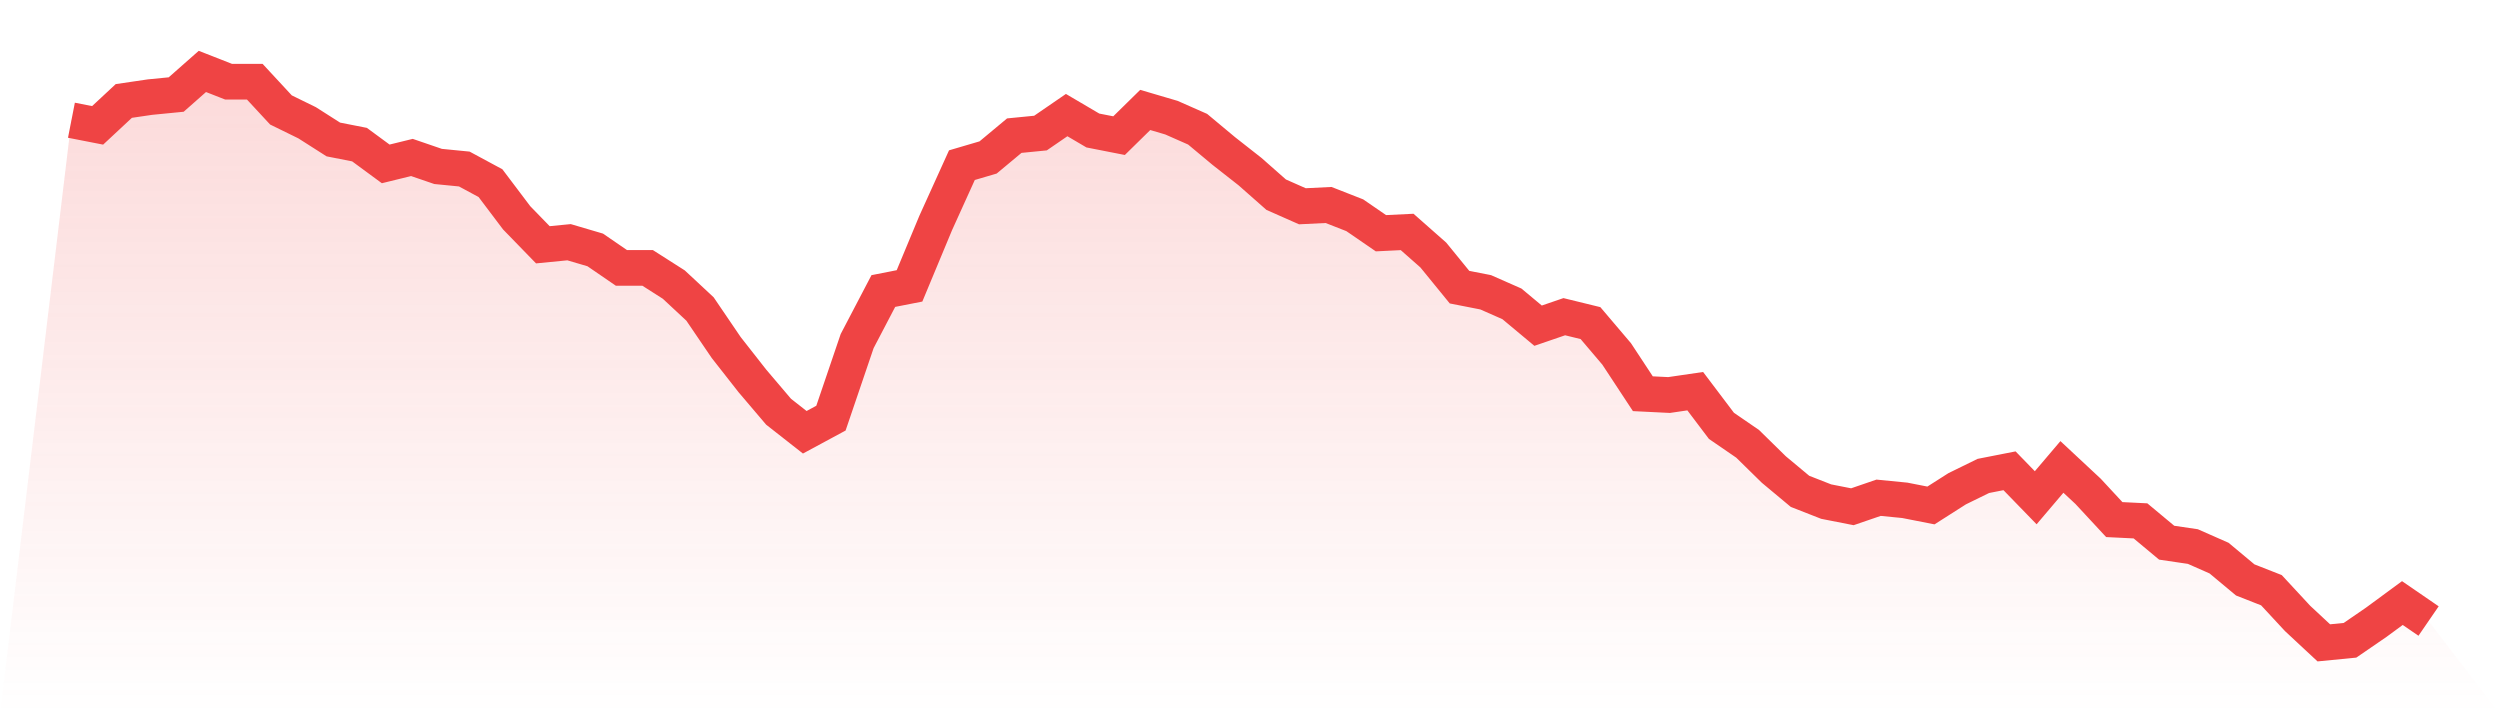 <svg viewBox="0 0 140 40" xmlns="http://www.w3.org/2000/svg">
<defs>
<linearGradient id="gradient" x1="0" x2="0" y1="0" y2="1">
<stop offset="0%" stop-color="#ef4444" stop-opacity="0.2"/>
<stop offset="100%" stop-color="#ef4444" stop-opacity="0"/>
</linearGradient>
</defs>
<path d="M4,6.733 L4,6.733 L5.467,7.02 L6.933,5.654 L8.4,5.438 L9.867,5.294 L11.333,4 L12.8,4.575 L14.267,4.575 L15.733,6.157 L17.2,6.876 L18.667,7.811 L20.133,8.099 L21.6,9.178 L23.067,8.818 L24.533,9.321 L26,9.465 L27.467,10.256 L28.933,12.198 L30.4,13.708 L31.867,13.564 L33.333,13.996 L34.8,15.002 L36.267,15.002 L37.733,15.937 L39.2,17.303 L40.667,19.461 L42.133,21.33 L43.6,23.056 L45.067,24.207 L46.533,23.416 L48,19.101 L49.467,16.297 L50.933,16.009 L52.4,12.485 L53.867,9.249 L55.333,8.818 L56.8,7.596 L58.267,7.452 L59.733,6.445 L61.2,7.308 L62.667,7.596 L64.133,6.157 L65.6,6.589 L67.067,7.236 L68.533,8.458 L70,9.609 L71.467,10.903 L72.933,11.551 L74.4,11.479 L75.867,12.054 L77.333,13.061 L78.8,12.989 L80.267,14.283 L81.733,16.081 L83.2,16.369 L84.667,17.016 L86.133,18.238 L87.6,17.735 L89.067,18.094 L90.533,19.82 L92,22.049 L93.467,22.121 L94.933,21.906 L96.4,23.847 L97.867,24.854 L99.333,26.292 L100.8,27.515 L102.267,28.09 L103.733,28.378 L105.2,27.874 L106.667,28.018 L108.133,28.306 L109.6,27.371 L111.067,26.652 L112.533,26.364 L114,27.874 L115.467,26.148 L116.933,27.515 L118.4,29.097 L119.867,29.169 L121.333,30.391 L122.8,30.607 L124.267,31.254 L125.733,32.476 L127.2,33.052 L128.667,34.634 L130.133,36 L131.6,35.856 L133.067,34.849 L134.533,33.771 L136,34.778 L140,40 L0,40 z" fill="url(#gradient)"/>
<path d="M4,6.733 L4,6.733 L5.467,7.02 L6.933,5.654 L8.4,5.438 L9.867,5.294 L11.333,4 L12.8,4.575 L14.267,4.575 L15.733,6.157 L17.2,6.876 L18.667,7.811 L20.133,8.099 L21.6,9.178 L23.067,8.818 L24.533,9.321 L26,9.465 L27.467,10.256 L28.933,12.198 L30.4,13.708 L31.867,13.564 L33.333,13.996 L34.8,15.002 L36.267,15.002 L37.733,15.937 L39.2,17.303 L40.667,19.461 L42.133,21.33 L43.6,23.056 L45.067,24.207 L46.533,23.416 L48,19.101 L49.467,16.297 L50.933,16.009 L52.4,12.485 L53.867,9.249 L55.333,8.818 L56.8,7.596 L58.267,7.452 L59.733,6.445 L61.2,7.308 L62.667,7.596 L64.133,6.157 L65.6,6.589 L67.067,7.236 L68.533,8.458 L70,9.609 L71.467,10.903 L72.933,11.551 L74.4,11.479 L75.867,12.054 L77.333,13.061 L78.8,12.989 L80.267,14.283 L81.733,16.081 L83.2,16.369 L84.667,17.016 L86.133,18.238 L87.6,17.735 L89.067,18.094 L90.533,19.82 L92,22.049 L93.467,22.121 L94.933,21.906 L96.4,23.847 L97.867,24.854 L99.333,26.292 L100.8,27.515 L102.267,28.09 L103.733,28.378 L105.2,27.874 L106.667,28.018 L108.133,28.306 L109.6,27.371 L111.067,26.652 L112.533,26.364 L114,27.874 L115.467,26.148 L116.933,27.515 L118.4,29.097 L119.867,29.169 L121.333,30.391 L122.8,30.607 L124.267,31.254 L125.733,32.476 L127.2,33.052 L128.667,34.634 L130.133,36 L131.6,35.856 L133.067,34.849 L134.533,33.771 L136,34.778" fill="none" stroke="#ef4444" stroke-width="2"/>
</svg>